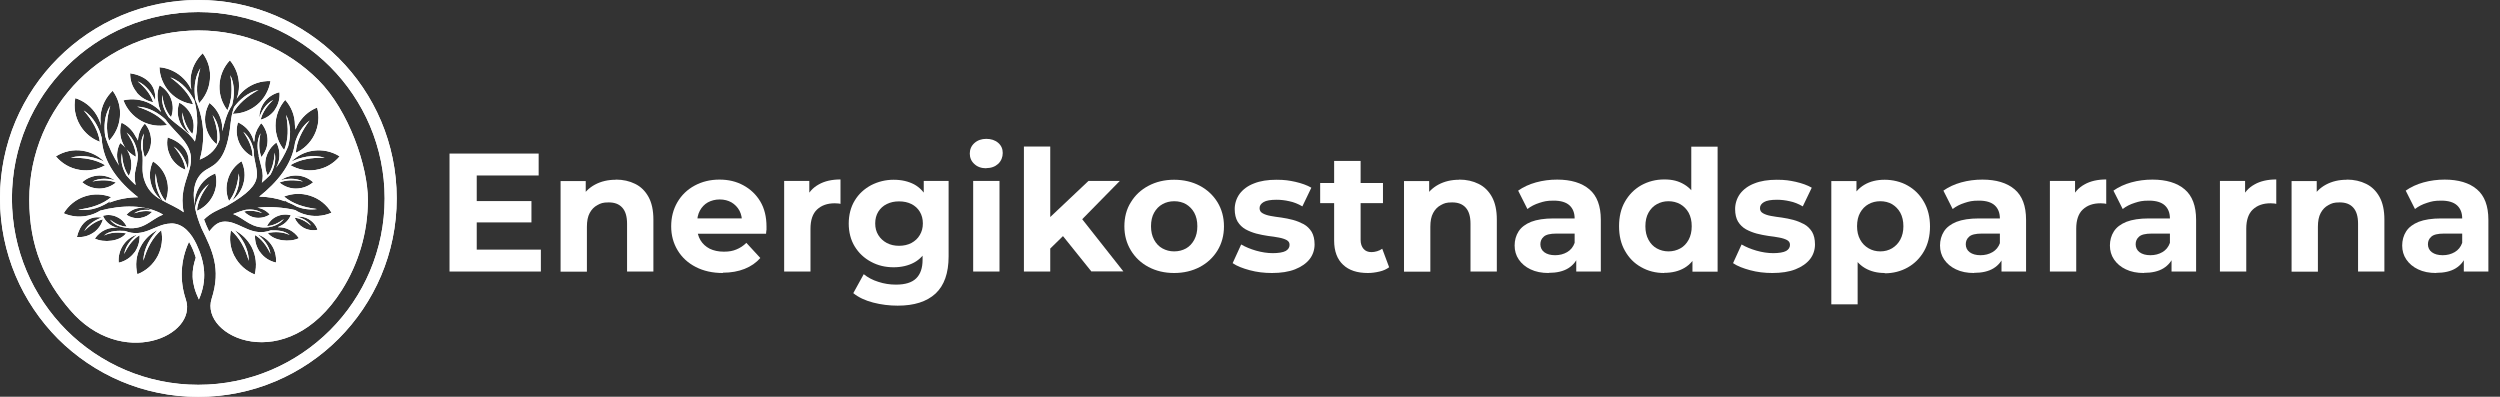 <?xml version="1.0" encoding="UTF-8"?>
<svg id="Lager_1" xmlns="http://www.w3.org/2000/svg" xmlns:xlink="http://www.w3.org/1999/xlink" version="1.1" viewBox="0 0 1699.6 269.7">
  <rect x="0" y="0" width="1699.6" height="269.7" fill="#333333" stroke="none"/>
  <!-- Generator: Adobe Illustrator 29.1.0, SVG Export Plug-In . SVG Version: 2.1.0 Build 142)  -->
  <defs>
    <clipPath id="clippath">
      <path d="M230.9,106.3c-4,4.8-9.6,8.2-16.2,9.2-6.2,1-12.2-.3-17.3-3.2,6.5-4,14.4-5.3,23.4-5-8.4-2.7-17-.2-22.8,2.6,3.8-3.8,8.8-6.5,14.6-7.4,6.6-1,13.1.5,18.3,3.8M54.2,115.5c-6.6-1-12.3-4.5-16.2-9.2,5.2-3.3,11.7-4.9,18.3-3.8,5.7.9,10.8,3.6,14.6,7.4-5.8-2.8-14.3-5.3-22.8-2.6,9-.3,17,1.1,23.4,5-5,2.9-11.1,4.2-17.3,3.2ZM154.9,122c1.6-5.4,5-9.7,9.3-12.4,2.2,4.7,2.8,10.1,1.2,15.5-1.3,4.6-4.1,8.5-7.6,11.3,2.9-4.5,5.9-11.3,4.5-18.5-.7,7.5-2.7,13.9-6.6,18.8-1.9-4.5-2.3-9.6-.8-14.6ZM129.1,91.1c-3.1-2-5.6-4.9-7-8.6-1.7-4.2-1.6-8.7-.2-12.7,3.7,1.9,6.8,5.2,8.5,9.4,1.6,4,1.6,8.1.4,11.9-3.6-3.7-5.7-8.7-6.8-14.7-.5,6,2.3,11.2,5.1,14.7ZM116.3,107c-2.5-4.3-3.2-9.1-2.3-13.6,8.6,2.9,16.7,9.5,13.6,21.2-1.1-4.6-4-11.4-9.5-15,4.4,5,7.3,10.2,8,15.8-4-1.5-7.5-4.4-9.9-8.4ZM95.4,148.2c-3.4.5-6.7-.4-9.4-2.2,2.1-2.4,5-4.1,8.5-4.6,3-.4,5.9.2,8.3,1.5-3.3-.5-7.9-.5-11.6,2.1,4.4-1.5,8.6-2,12.3-1-2.1,2.2-4.9,3.7-8.1,4.2ZM93,62.8c-3.2-3.8-4.6-8.4-4.5-13,9,1.4,18,6.6,17,18.6-1.8-4.4-5.9-10.6-11.9-13.1,5.1,4.2,8.9,8.9,10.5,14.2-4.2-.8-8.2-3.1-11.2-6.6ZM212.9,123.9c-3.2,2.7-7.3,4.3-11.8,4.3-4.2,0-8.1-1.6-11.1-4.1,4.7-1.9,10.1-1.9,16-.7-5.3-2.7-11.2-2-15.3-.8,3-2.1,6.6-3.3,10.5-3.3,4.5,0,8.6,1.8,11.7,4.6ZM67.7,128.2c-4.5,0-8.6-1.6-11.8-4.3,3.1-2.8,7.2-4.5,11.7-4.6,3.9,0,7.5,1.2,10.5,3.3-4.1-1.2-10.1-1.9-15.3.8,5.9-1.2,11.3-1.2,16,.7-3,2.5-6.9,4-11.1,4.1ZM93.4,186.5c-1.5-6-1-12.6,2.1-18.6,2.6-5.2,6.8-9.1,11.6-11.5-4.5,4.6-9.5,12-9.6,20.8,2.5-8.7,6.3-15.8,12.1-20.7,1.2,5.7.5,11.8-2.3,17.4-3.1,6-8.1,10.3-13.8,12.5ZM215.9,156.2c-3.1.7-6.5.3-9.6-1.4-2.8-1.6-4.9-4-6-6.8,3.9.4,7.6,2.4,11.2,5.4-2.6-3.8-6.8-5.5-10.1-6.1,2.8-.3,5.7.1,8.3,1.6,3,1.7,5.2,4.3,6.2,7.4ZM176.8,171.5c-2.5-3.5-3.7-7.6-3.4-11.7,4.5,2.7,7.8,7.2,10.5,12.8-1-6-5.2-10.5-8.8-13.2,3.5,1.1,6.8,3.4,9.1,6.6,2.7,3.7,3.8,8.2,3.4,12.5-4.2-.9-8.1-3.3-10.8-7.1ZM159.3,174c-2.9-5.6-3.5-11.7-2.3-17.4,5.8,4.9,9.6,12,12.1,20.7,0-8.8-5.1-16.2-9.6-20.8,4.8,2.4,8.9,6.4,11.6,11.5,3.1,6,3.6,12.6,2.1,18.6-5.8-2.3-10.8-6.6-13.8-12.5ZM63.6,158.1c-3.4,2.4-7.5,3.4-11.3,3,1.7-7.5,6.7-14.8,16.9-13.2-3.8,1.3-9.3,4.3-11.9,9.2,3.9-4.1,8.1-6.9,12.7-8-1,3.5-3.1,6.7-6.3,9ZM186.9,74.7c-2.5,3.4-5.9,5.7-9.7,6.7,1.2-4.9,4.2-9.4,8.6-13.5-5.3,2.7-8.1,8-9.5,12.1,0-3.6,1.1-7.3,3.3-10.4,2.6-3.6,6.4-6,10.4-6.9.4,4.1-.6,8.4-3.3,12.1ZM171.6,106.4c-3.8-1.9-7.1-5.2-9-9.4-2-4.5-2.2-9.4-.8-13.8,4.2,1.9,7.7,5.3,9.7,9.8.5,1.2.9,2.4,1.2,3.6,0-.4.2-.9.3-1.3.1-3.7,1.4-7.1,3.4-9.9.2-.4.4-.9.7-1.3,0,.3-.2.6-.3.8.3-.4.6-.7.9-1.1,2.7,3.2,4.3,7.4,4.2,11.9,0,4.3-1.7,8.1-4.2,11.1-1.9-4.8-1.8-10.2-.6-16.2-2.8,5.3-2.2,11.3-1,15.5-.1-.2-.3-.4-.4-.6,1.5,7,4.1,12.4,2.3,18.7,2-1.7,3.9-3.5,5.8-5.4,2.2-3.8,4.2-9.3,2.9-15-.3,6.1-1.7,11.4-4.7,15.5-1.7-3.6-2.2-7.7-1.2-11.9,1.1-4.4,3.7-8,7.1-10.5,2,3.7,2.6,8.1,1.6,12.6-.4,1.6-1,3.1-1.8,4.5,3.2-4.2,5.9-9,8.2-14.5,1.6-6,2.3-14.1-1.4-21.4,1.7,8.9,1.6,16.9-1.3,23.9-3.7-4.5-5.9-10.3-5.9-16.6,0-6.7,2.5-12.8,6.6-17.5,4.1,4.6,6.6,10.6,6.6,17.2.2,1,.3,2,.4,3,.3-.8.6-1.5,1-2.3,3-6,7.9-10.4,13.7-12.7,1.6,6,1.1,12.6-1.9,18.6-2.8,5.6-7.3,9.8-12.6,12.2.5-7.5,4-14.8,9.4-22-5.3,4-8.3,9.7-9.9,15-2,15-12.2,27.1-24.4,36.8,6,0,12.1,1.1,17.8,3.2-.2-.3-.4-.5-.6-.8.6.4,1.3.9,2,1.3,2.3.9,4.5,2,6.7,3.2,4,1.5,8.6,2.2,13.4,1.5-9-1.1-16.6-3.6-22.4-8.5,5.4-2.1,11.6-2.5,17.6-.6,6.4,2,11.5,6.2,14.7,11.6-5.7,2.5-12.3,3-18.7,1-2.2-.7-4.2-1.6-6-2.8-8.4-1.9-17.3-2.5-25.7-1.6,3.4.5,6.3,2.2,8.4,4.6-2.7,1.8-6,2.6-9.4,2.2-3.2-.4-6-2-8.1-4.2,3.8-1,7.9-.5,12.3,1-3.5-2.4-7.8-2.6-11-2.2-3,.7-5.9,1.7-8.7,2.9,8,3.1,12.5,10.3,24,9,0,0,0,0,0,0,3.3-.5,7.7-2,10.5-5.6-3.8,2.8-7.6,4.6-11.5,4.8,1.3-2.7,3.5-5.1,6.5-6.5,3.1-1.5,6.6-1.7,9.7-.9-1.3,3-3.6,5.6-6.7,7.1-.4.2-.9.4-1.3.6-.3.2-.5.3-.8.5,5.5-.3,11,2.5,14.3,7.4-6,3-17.1,2-21.2-3.6,4.8-.7,9.7-1,15,1.5-3.5-3.1-8.8-3.3-12.9-3.2-12.2,4.4-19.7-4.4-28.8-5.8-6.7-1-9.7,2.4-13.1,6.6-1.3-2.7-2.5-5.4-3.5-8.2,4.5-4.5,9.5-6.5,15.3-9.1,30.3-17.2,18.4-22.7,18.4-38.5-1-4.1-3-8.8-7-12,3.8,5.5,6.2,10.9,6.3,16.5ZM91.5,171.5c-2.7,3.7-6.6,6.2-10.8,7.1-.4-4.3.7-8.7,3.4-12.5,2.4-3.3,5.6-5.5,9.1-6.6-3.6,2.7-7.8,7.2-8.8,13.2,2.7-5.6,6-10.1,10.5-12.8.2,4-.9,8.1-3.4,11.7ZM224.4,45.3c-22.9-22.9-54.6-37.1-89.6-37.1s-66.6,14.2-89.6,37.1c-22.9,22.9-37.1,54.6-37.1,89.6s14.2,66.6,37.1,89.6c22.9,22.9,54.6,37.1,89.6,37.1s66.6-14.2,89.6-37.1c22.9-22.9,37.1-54.6,37.1-89.6s-14.2-66.6-37.1-89.6ZM134.8,0c37.2,0,70.9,15.1,95.4,39.5,24.4,24.4,39.5,58.1,39.5,95.4s-15.1,70.9-39.5,95.4c-24.4,24.4-58.1,39.5-95.4,39.5s-70.9-15.1-95.4-39.5C15.1,205.8,0,172.1,0,134.8S15.1,63.9,39.5,39.5C63.9,15.1,97.6,0,134.8,0ZM115.7,152c-10.2.3-17.7,10.1-30.8,5-4.2-.2-10.3-.4-14.2,3.1,5.2-2.5,10.2-2.2,15-1.5-4.1,5.6-15.2,6.6-21.2,3.6,3.6-5.4,10-8.3,16.1-7.2,0,0,0,0,0,0-1.3-.2-2.6-.6-3.9-1.2-3.1-1.5-5.5-4.1-6.7-7.1,3.1-.9,6.6-.7,9.7.9,3,1.4,5.2,3.8,6.5,6.5-3.9-.2-7.8-2-11.5-4.8,1.5,1.9,3.4,3.3,5.4,4.2,16.8,5.5,21.3-4.1,30.8-7.6-11.8-7-28.2-6.6-42.8-2.7-1.9,1.2-3.9,2.1-6.1,2.8-6.4,2-13,1.5-18.7-1,3.2-5.3,8.3-9.6,14.7-11.6,6-1.9,12.1-1.5,17.6.6-5.8,4.9-13.4,7.4-22.4,8.5,8.7,1.4,16.8-2.3,22.1-6-.3.4-.7.9-1,1.3,6.3-2.5,12.9-3.7,19.6-3.7-13.3-10.4-24.1-23.8-24.8-40.5-1.6-6.2-5.1-13.9-12.2-18.5,6,6.8,9.9,13.8,11,21.3-5.5-2-10.3-5.9-13.5-11.3-3.4-5.8-4.4-12.3-3.2-18.4,5.9,1.9,11.2,5.9,14.6,11.7,1.3,2.3,2.3,4.6,2.9,7-.4-2.2-.5-4.6-.3-6.9.6-6.7,3.7-12.5,8.2-16.8,3.7,5,5.6,11.3,4.9,18-.6,6.3-3.3,11.8-7.4,16-2.2-7.2-1.6-15.3.9-23.9-4.2,6.7-4.4,14.6-3.5,20.7,2.4,7.6,5.8,14.4,9.5,20.1-.4-.9-.7-1.8-.9-2.8-1.1-4.4-.4-8.8,1.6-12.6,3.5,2.4,6.1,6,7.1,10.5,1,4.1.5,8.3-1.2,11.9-3-4.1-4.4-9.4-4.7-15.5-1.3,5.8.8,11.3,3,15.1,2.1,2.5,4.2,4.7,6.3,6.6-2-9.6,1.6-12.1,1.5-20.7,0,0,0,0,0,.1-.6-4.7-2.5-11-7.6-15.1,3.8,5.5,6.2,10.9,6.3,16.5-3.8-1.9-7.1-5.2-9-9.4-2-4.5-2.2-9.4-.8-13.8,3.9,1.8,7.3,4.9,9.4,9,.7,1.1,1.3,2.1,1.8,3.1.2-4.5,1.9-8.5,4.7-11.5,2.7,3.2,4.3,7.4,4.2,11.9,0,4.3-1.7,8.1-4.2,11.1-1.9-4.8-1.8-10.2-.6-16.2-1.8,3.3-2.2,6.9-1.9,10.1,2.3,7.9-.3,13.2,1.8,20.5,2.2,7.6,6.7,11.6,12,14.6-3.3-2.7-5.8-6.4-7-10.8-1.6-5.4-1-10.8,1.2-15.5,4.4,2.8,7.8,7.1,9.3,12.4,1.5,5,1,10.1-.8,14.6-3.9-4.9-5.9-11.3-6.6-18.8-1.3,7.1,1.5,13.8,4.4,18.3,4.7,2.7,9.9,4.7,14.6,8.1-4.8-23.1,13-31.6.3-48.4-3.5-4.6-8.8-9.2-12.7-14.7-4.6-4.2-11.3-8.5-19.3-8.7,8.6,2.7,15.7,6.6,20.4,12.5-5.7,1.1-11.8.3-17.4-2.7-5.9-3.2-10.1-8.3-12.3-14.1,6-1.4,12.6-.7,18.5,2.4,2.7,1.5,5.1,3.3,7.1,5.5-1-2.3-1.8-4.7-2-7.3-.8-3.7-.4-7.5,1-10.8,3.6,2.1,6.6,5.5,8,9.8,1.4,4,1.2,8.2-.2,11.9-3.4-3.9-5.2-9-6-15.1-.8,5.9,1.8,11.4,4.3,14.9-.2-.1-.3-.2-.5-.4,6,6.2,13.9,10,18.4,17.1,1.8-7.5,2.5-17.3-.3-27.7-2.9-5.8-8.1-12.9-16.4-15.9,7.3,5.3,12.8,11.2,15.5,18.3-5.8-.8-11.3-3.4-15.7-8-4.6-4.9-7-11-7.2-17.2,6.2.5,12.2,3.3,16.8,8.1,2.1,2.2,3.7,4.6,4.9,7.2-.5-2.6-.7-5.3-.5-8,.6-6.7,3.7-12.5,8.2-16.8,3.7,5,5.6,11.3,4.9,18-.6,6.3-3.3,11.8-7.4,16-2.2-7.2-1.6-15.3.9-23.9-4.4,7.1-4.4,15.4-3.3,21.6,7.1,16,5.9,30.3,2.9,40.6,7.9-3.2,11.4-7.9,13.4-13.3.3-5.2-.6-11.7-4.7-17,2.8,7,4.1,13.7,2.8,19.9-3.8-3.1-6.5-7.5-7.5-12.7-1.1-5.5,0-10.9,2.6-15.4,4.1,3.1,7.2,7.8,8.3,13.3.4,2,.5,4,.4,5.9,1.5-5.7,2.8-11.8,6.7-17.8,1.5-5.9,2.1-13.3-1.2-20.3,1.5,8.9,1.1,17-2,23.9-3.5-4.6-5.6-10.4-5.4-16.7.2-6.7,2.8-12.8,7.1-17.3,4,4.8,6.3,10.9,6.2,17.6,0,3-.6,5.8-1.6,8.5,1.4-2.2,3.2-4.2,5.3-6,5.2-4.3,11.5-6.2,17.7-6-1,6.1-4.1,12-9.2,16.2-4.8,4-10.7,6-16.5,6.1,3.5-6.7,9.7-11.9,17.6-16.3-7.5,1.7-13.1,6.9-16.7,11.7-1.3,3.7-1.9,7.3-2.3,10.8-2.5,24.7-10.1,28.1-16.3,31.6-8.7,5.1-9.8,15.1-8.1,24.7-.3-3.9.5-7.9,2.4-11.6,2.6-5,6.8-8.5,11.6-10.4,1.3,5,.8,10.5-1.8,15.4-2.4,4.6-6.2,8.1-10.7,10,.5-6.3,3.5-12.3,8.1-18.2-5.8,4.2-8.4,11-9.4,16.2,1,5.1,2.8,10.1,4.5,14.1,7.1,14.6,13.4,27.1,6.8,47.6-8.4,26,51,53.6,88.5-5.8,11.2-17.8,17.7-38.8,17.7-61.4s-12.9-60.6-33.7-81.4c-20.8-20.8-49.6-33.7-81.4-33.7s-60.6,12.9-81.4,33.7c-20.8,20.8-33.7,49.6-33.7,81.4s10.4,54.8,27.7,74.9c34.9,40.7,87.1,17.8,78.7-7.2-4.3-12.8-3.6-26.8,2.2-39.1,2,3.4,3.5,7.1,4.6,10.8-2.9,8.5-3.5,16.6,2.1,28.4,5.8-13.2,4.2-25-1.6-37.5-3.3-7-8.9-14.5-17.6-14.2Z" clip-rule="evenodd" fill="#fff"/>
    </clipPath>
  </defs>
  <g>
    <path d="M324.1,169.7h43.6v14.9h-62.1v-80.2h60.6v14.9h-42.1v50.4ZM322.7,136.7h38.6v14.5h-38.6v-14.5Z" fill="#fff"/>
    <path d="M418.7,122.1c4.9,0,9.3,1,13.1,2.9,3.9,1.9,6.9,4.9,9.1,8.9,2.2,4,3.3,9.1,3.3,15.4v35.3h-17.9v-32.5c0-5-1.1-8.6-3.3-11-2.2-2.4-5.2-3.5-9.2-3.5s-5.4.6-7.6,1.8c-2.3,1.2-4,3-5.3,5.4-1.3,2.4-1.9,5.5-1.9,9.4v30.5h-17.9v-61.6h17.1v17.1l-3.2-5.2c2.2-4.1,5.4-7.3,9.5-9.5,4.1-2.2,8.8-3.3,14.1-3.3Z" fill="#fff"/>
    <path d="M491.4,185.6c-7,0-13.2-1.4-18.4-4.1-5.3-2.7-9.4-6.5-12.3-11.3-2.9-4.8-4.4-10.2-4.4-16.3s1.4-11.6,4.2-16.4c2.8-4.8,6.7-8.6,11.7-11.3,5-2.7,10.6-4.1,16.9-4.1s11.5,1.3,16.3,3.9c4.8,2.6,8.7,6.3,11.5,11,2.8,4.7,4.2,10.4,4.2,17.1s0,1.5-.1,2.3c0,.9-.2,1.7-.2,2.5h-50v-10.4h40.7l-7,3.1c0-3.2-.5-6-1.8-8.4-1.3-2.4-3.1-4.2-5.4-5.6-2.3-1.3-5-2-8-2s-5.7.7-8.1,2c-2.3,1.3-4.1,3.2-5.4,5.6-1.3,2.4-1.9,5.2-1.9,8.5v2.7c0,3.4.8,6.4,2.3,8.9,1.5,2.5,3.6,4.4,6.3,5.8,2.7,1.3,5.9,2,9.6,2s6.1-.5,8.5-1.5c2.5-1,4.8-2.5,6.8-4.5l9.5,10.3c-2.8,3.2-6.4,5.7-10.7,7.4-4.3,1.7-9.2,2.6-14.8,2.6Z" fill="#fff"/>
    <path d="M533.1,184.6v-61.6h17.1v17.5l-2.4-5.2c1.8-4.4,4.8-7.7,8.8-9.9,4-2.3,9-3.4,14.8-3.4v16.6c-.7-.2-1.4-.3-2-.3-.6,0-1.3-.1-1.9-.1-5,0-9,1.4-12,4.2-3,2.8-4.5,7.2-4.5,13.1v29.1h-17.9Z" fill="#fff"/>
    <path d="M607.5,181.7c-5.6,0-10.7-1.2-15.3-3.7-4.7-2.5-8.4-6-11.1-10.4s-4.1-9.7-4.1-15.6,1.4-11.3,4.1-15.7c2.7-4.5,6.5-7.9,11.1-10.4,4.7-2.4,9.8-3.7,15.3-3.7s10,1.1,13.9,3.1c3.9,2.1,7,5.4,9.2,9.8,2.2,4.4,3.3,10,3.3,16.8s-1.1,12.4-3.3,16.8c-2.2,4.4-5.3,7.7-9.2,9.8-3.9,2.1-8.6,3.2-13.9,3.2ZM610.4,207.8c-5.8,0-11.4-.7-16.8-2.1-5.4-1.4-9.9-3.5-13.5-6.4l7.1-12.9c2.7,2.2,6,4,9.9,5.2,3.9,1.3,7.9,1.9,12,1.9,6.3,0,10.8-1.4,13.7-4.2,2.9-2.8,4.4-7,4.4-12.6v-9.2l1.1-15.6-.3-15.7v-13.2h16.9v51.3c0,11.4-3,19.8-8.9,25.3-6,5.5-14.5,8.2-25.7,8.2ZM611.2,167.1c3.1,0,5.9-.6,8.4-1.9,2.4-1.3,4.4-3.1,5.7-5.4,1.4-2.3,2.1-4.9,2.1-7.9s-.7-5.7-2.1-8c-1.4-2.3-3.3-4-5.7-5.2-2.4-1.2-5.2-1.8-8.4-1.8s-5.8.6-8.3,1.8c-2.5,1.2-4.4,3-5.8,5.2-1.4,2.3-2.1,4.9-2.1,8s.7,5.6,2.1,7.9c1.4,2.3,3.4,4.1,5.8,5.4,2.5,1.3,5.2,1.9,8.3,1.9Z" fill="#fff"/>
    <path d="M670.5,114.4c-3.4,0-6.1-1-8.1-2.9-2.1-1.9-3.1-4.3-3.1-7.1s1-5.2,3.1-7.1c2.1-1.9,4.8-2.9,8.1-2.9s6,.9,8.1,2.7c2.1,1.8,3.1,4.1,3.1,6.9s-1,5.4-3.1,7.4c-2.1,1.9-4.8,2.9-8.1,2.9ZM661.6,184.6v-61.6h17.9v61.6h-17.9Z" fill="#fff"/>
    <path d="M696.1,184.6v-85h17.9v85h-17.9ZM710.8,172l.5-21.9,28.7-27.1h21.3l-27.6,28.1-9.3,7.7-13.6,13.3ZM742,184.6l-20.8-25.9,11.2-13.9,31.3,39.7h-21.6Z" fill="#fff"/>
    <path d="M798.2,185.6c-6.5,0-12.3-1.4-17.4-4.1-5.1-2.7-9.1-6.5-12-11.3-2.9-4.8-4.4-10.2-4.4-16.3s1.4-11.7,4.4-16.4c2.9-4.8,6.9-8.5,12-11.2,5.1-2.7,10.9-4.1,17.4-4.1s12.4,1.4,17.5,4.1c5.1,2.7,9.1,6.5,12,11.2,2.9,4.8,4.4,10.2,4.4,16.4s-1.5,11.6-4.4,16.4c-2.9,4.7-6.9,8.5-12,11.2-5.1,2.7-11,4.1-17.5,4.1ZM798.2,170.9c3.1,0,5.7-.7,8.1-2,2.3-1.3,4.2-3.3,5.6-5.9,1.4-2.6,2.1-5.6,2.1-9.2s-.7-6.6-2.1-9.2c-1.4-2.5-3.3-4.4-5.6-5.8-2.3-1.3-5-2-8-2s-5.7.7-8,2c-2.4,1.3-4.3,3.3-5.7,5.8-1.4,2.5-2.1,5.6-2.1,9.2s.7,6.6,2.1,9.2c1.4,2.6,3.3,4.6,5.7,5.9,2.4,1.3,5,2,7.9,2Z" fill="#fff"/>
    <path d="M864.7,185.6c-5.3,0-10.3-.6-15.1-1.9-4.8-1.3-8.7-2.8-11.6-4.8l5.8-12.7c2.9,1.7,6.3,3.1,10.1,4.2,3.9,1.1,7.7,1.7,11.4,1.7s7-.5,8.8-1.5c1.7-1,2.6-2.4,2.6-4.1s-.7-2.5-2-3.3c-1.3-.7-3.1-1.3-5.3-1.7-2.2-.4-4.6-.8-7.3-1.1-2.7-.4-5.3-.9-8-1.6-2.6-.7-5.1-1.7-7.3-2.9-2.3-1.3-4-3-5.4-5.2-1.3-2.2-2-5.1-2-8.6s1.1-7.3,3.4-10.4c2.3-3,5.5-5.4,9.7-7,4.2-1.7,9.3-2.5,15.2-2.5s8.6.5,12.9,1.4c4.3,1,8,2.3,10.9,4l-6.1,12.7c-2.9-1.7-5.9-2.9-8.9-3.5-3-.7-5.9-1-8.6-1-4.1,0-7.1.5-8.9,1.6-1.8,1.1-2.7,2.4-2.7,4.1s.7,2.7,2.1,3.5c1.4.8,3.2,1.4,5.4,1.8,2.2.4,4.7.8,7.3,1.1,2.7.4,5.3.9,7.9,1.6,2.6.7,5,1.7,7.3,2.9,2.3,1.3,4,3,5.4,5.2,1.3,2.2,2,5.1,2,8.6s-1.1,7.1-3.4,10c-2.3,2.9-5.6,5.2-9.9,6.9-4.3,1.7-9.6,2.5-15.7,2.5Z" fill="#fff"/>
    <path d="M897.5,138.1v-13.7h42.7v13.7h-42.7ZM930,185.6c-7.3,0-12.9-1.8-16.9-5.6-4-3.7-6.1-9.2-6.1-16.5v-54.1h18v53.7c0,2.6.7,4.6,2,6.1,1.3,1.5,3.1,2.2,5.4,2.2s5.3-.8,7.3-2.3l4.7,12.6c-1.8,1.3-3.9,2.3-6.5,2.9-2.6.6-5.2,1-8,1Z" fill="#fff"/>
    <path d="M992.1,122.1c4.9,0,9.3,1,13.1,2.9,3.9,1.9,6.9,4.9,9.1,8.9,2.2,4,3.3,9.1,3.3,15.4v35.3h-17.9v-32.5c0-5-1.1-8.6-3.3-11-2.2-2.4-5.2-3.5-9.2-3.5s-5.4.6-7.6,1.8c-2.3,1.2-4,3-5.3,5.4-1.3,2.4-1.9,5.5-1.9,9.4v30.5h-17.9v-61.6h17.1v17.1l-3.2-5.2c2.2-4.1,5.4-7.3,9.5-9.5,4.1-2.2,8.8-3.3,14.1-3.3Z" fill="#fff"/>
    <path d="M1052.8,185.6c-4.7,0-8.8-.8-12.3-2.5-3.4-1.6-6.1-3.9-8-6.7-1.9-2.8-2.8-6-2.8-9.5s.9-6.8,2.7-9.6c1.8-2.8,4.6-4.9,8.5-6.5,3.9-1.5,9-2.3,15.3-2.3h16.3v10.3h-14.4c-4.2,0-7.1.7-8.6,2.1-1.6,1.4-2.3,3.1-2.3,5.2s.9,4.1,2.7,5.4c1.8,1.3,4.2,2,7.3,2s5.8-.7,8.2-2.1c2.4-1.4,4.1-3.5,5.1-6.3l2.7,8.4c-1.3,3.8-3.7,6.8-7.1,8.9-3.4,2.1-7.9,3.1-13.3,3.1ZM1071.6,184.6v-12l-1.1-2.6v-21.5c0-3.8-1.2-6.8-3.5-8.9-2.3-2.1-5.9-3.2-10.7-3.2s-6.5.5-9.7,1.5c-3.2,1-5.9,2.4-8.2,4.2l-6.3-12.5c3.4-2.4,7.4-4.3,12.1-5.6,4.7-1.3,9.5-1.9,14.4-1.9,9.4,0,16.7,2.2,21.9,6.6,5.2,4.4,7.8,11.3,7.8,20.7v35.2h-16.7Z" fill="#fff"/>
    <path d="M1131.4,185.6c-5.8,0-11-1.3-15.7-4-4.7-2.6-8.3-6.3-11-11.1-2.7-4.7-4-10.3-4-16.7s1.3-12,4-16.7c2.7-4.7,6.3-8.4,11-11.1,4.7-2.6,9.9-4,15.7-4s9.7,1.1,13.6,3.4c3.9,2.3,6.9,5.8,9,10.4,2.1,4.7,3.2,10.6,3.2,17.9s-1,13.1-3.1,17.9c-2.1,4.7-5,8.2-8.9,10.5-3.9,2.3-8.5,3.4-13.9,3.4ZM1134.3,170.9c3,0,5.6-.7,8-2,2.4-1.3,4.3-3.3,5.7-5.9,1.4-2.6,2.1-5.6,2.1-9.2s-.7-6.6-2.1-9.2c-1.4-2.5-3.3-4.4-5.7-5.8-2.4-1.3-5-2-8-2s-5.5.7-7.9,2c-2.4,1.3-4.3,3.3-5.7,5.8-1.4,2.5-2.1,5.6-2.1,9.2s.7,6.6,2.1,9.2c1.4,2.6,3.3,4.6,5.7,5.9,2.4,1.3,5,2,7.9,2ZM1150.6,184.6v-12.6l.3-18.3-1.1-18.2v-35.8h17.9v85h-17.1Z" fill="#fff"/>
    <path d="M1204.9,185.6c-5.3,0-10.3-.6-15.1-1.9-4.8-1.3-8.7-2.8-11.6-4.8l5.8-12.7c2.9,1.7,6.3,3.1,10.1,4.2,3.9,1.1,7.7,1.7,11.4,1.7s7-.5,8.8-1.5c1.7-1,2.6-2.4,2.6-4.1s-.7-2.5-2-3.3c-1.3-.7-3.1-1.3-5.3-1.7-2.2-.4-4.6-.8-7.3-1.1-2.7-.4-5.3-.9-8-1.6-2.6-.7-5.1-1.7-7.3-2.9-2.3-1.3-4-3-5.4-5.2-1.3-2.2-2-5.1-2-8.6s1.1-7.3,3.4-10.4c2.3-3,5.5-5.4,9.7-7,4.2-1.7,9.3-2.5,15.2-2.5s8.6.5,12.9,1.4c4.3,1,8,2.3,10.9,4l-6.1,12.7c-2.9-1.7-5.9-2.9-8.9-3.5-3-.7-5.9-1-8.6-1-4.1,0-7.1.5-8.9,1.6-1.8,1.1-2.7,2.4-2.7,4.1s.7,2.7,2.1,3.5c1.4.8,3.2,1.4,5.4,1.8,2.2.4,4.7.8,7.3,1.1,2.7.4,5.3.9,7.9,1.6,2.6.7,5,1.7,7.3,2.9,2.3,1.3,4,3,5.4,5.2,1.3,2.2,2,5.1,2,8.6s-1.1,7.1-3.4,10c-2.3,2.9-5.6,5.2-9.9,6.9-4.3,1.7-9.6,2.5-15.7,2.5Z" fill="#fff"/>
    <path d="M1245,206.9v-83.8h17.1v12.6l-.3,18.3,1.1,18.2v34.7h-17.9ZM1281.3,185.6c-5.1,0-9.6-1.1-13.5-3.4-3.9-2.3-6.9-5.8-9.1-10.5s-3.3-10.6-3.3-17.8,1-13.2,3.1-17.9c2.1-4.7,5.1-8.1,9-10.4,3.9-2.3,8.5-3.4,13.8-3.4s11.1,1.3,15.7,4c4.6,2.6,8.3,6.3,11,11.1,2.7,4.7,4.1,10.3,4.1,16.7s-1.4,12.1-4.1,16.8c-2.7,4.7-6.4,8.4-11,11-4.6,2.6-9.9,4-15.7,4ZM1278.3,170.9c3,0,5.6-.7,8-2.1,2.3-1.4,4.2-3.3,5.6-5.9,1.4-2.6,2.1-5.6,2.1-9.1s-.7-6.6-2.1-9.2c-1.4-2.5-3.3-4.4-5.6-5.8-2.3-1.3-5-2-8-2s-5.7.7-8,2c-2.4,1.3-4.3,3.3-5.7,5.8-1.4,2.5-2.1,5.6-2.1,9.2s.7,6.5,2.1,9.1c1.4,2.6,3.3,4.5,5.7,5.9,2.4,1.4,5,2.1,8,2.1Z" fill="#fff"/>
    <path d="M1342,185.6c-4.7,0-8.8-.8-12.3-2.5-3.4-1.6-6.1-3.9-8-6.7-1.9-2.8-2.8-6-2.8-9.5s.9-6.8,2.7-9.6c1.8-2.8,4.6-4.9,8.5-6.5,3.9-1.5,9-2.3,15.3-2.3h16.3v10.3h-14.4c-4.2,0-7.1.7-8.6,2.1-1.6,1.4-2.3,3.1-2.3,5.2s.9,4.1,2.7,5.4c1.8,1.3,4.2,2,7.3,2s5.8-.7,8.2-2.1c2.4-1.4,4.1-3.5,5.1-6.3l2.7,8.4c-1.3,3.8-3.7,6.8-7.1,8.9-3.4,2.1-7.9,3.1-13.3,3.1ZM1360.7,184.6v-12l-1.1-2.6v-21.5c0-3.8-1.2-6.8-3.5-8.9-2.3-2.1-5.9-3.2-10.7-3.2s-6.5.5-9.7,1.5c-3.2,1-5.9,2.4-8.2,4.2l-6.3-12.5c3.4-2.4,7.4-4.3,12.1-5.6,4.7-1.3,9.5-1.9,14.4-1.9,9.4,0,16.7,2.2,21.9,6.6,5.2,4.4,7.8,11.3,7.8,20.7v35.2h-16.7Z" fill="#fff"/>
    <path d="M1393.6,184.6v-61.6h17.1v17.5l-2.4-5.2c1.8-4.4,4.8-7.7,8.8-9.9,4-2.3,9-3.4,14.8-3.4v16.6c-.7-.2-1.4-.3-2-.3-.7,0-1.3-.1-1.9-.1-5,0-9,1.4-12,4.2-3,2.8-4.5,7.2-4.5,13.1v29.1h-17.9Z" fill="#fff"/>
    <path d="M1457.5,185.6c-4.7,0-8.8-.8-12.3-2.5-3.4-1.6-6.1-3.9-8-6.7-1.9-2.8-2.8-6-2.8-9.5s.9-6.8,2.7-9.6c1.8-2.8,4.6-4.9,8.5-6.5,3.9-1.5,9-2.3,15.3-2.3h16.3v10.3h-14.4c-4.2,0-7.1.7-8.6,2.1-1.6,1.4-2.3,3.1-2.3,5.2s.9,4.1,2.7,5.4c1.8,1.3,4.2,2,7.3,2s5.8-.7,8.2-2.1c2.4-1.4,4.1-3.5,5.1-6.3l2.7,8.4c-1.3,3.8-3.7,6.8-7.1,8.9-3.4,2.1-7.9,3.1-13.3,3.1ZM1476.3,184.6v-12l-1.1-2.6v-21.5c0-3.8-1.2-6.8-3.5-8.9-2.3-2.1-5.9-3.2-10.7-3.2s-6.5.5-9.7,1.5c-3.2,1-5.9,2.4-8.2,4.2l-6.3-12.5c3.4-2.4,7.4-4.3,12.1-5.6,4.7-1.3,9.5-1.9,14.4-1.9,9.4,0,16.7,2.2,21.9,6.6,5.2,4.4,7.8,11.3,7.8,20.7v35.2h-16.7Z" fill="#fff"/>
    <path d="M1509.2,184.6v-61.6h17.1v17.5l-2.4-5.2c1.8-4.4,4.8-7.7,8.8-9.9,4-2.3,9-3.4,14.8-3.4v16.6c-.7-.2-1.4-.3-2-.3-.7,0-1.3-.1-1.9-.1-5,0-9,1.4-12,4.2-3,2.8-4.5,7.2-4.5,13.1v29.1h-17.9Z" fill="#fff"/>
    <path d="M1595.5,122.1c4.9,0,9.3,1,13.1,2.9,3.9,1.9,6.9,4.9,9.1,8.9,2.2,4,3.3,9.1,3.3,15.4v35.3h-17.9v-32.5c0-5-1.1-8.6-3.3-11-2.2-2.4-5.2-3.5-9.2-3.5s-5.4.6-7.6,1.8c-2.3,1.2-4,3-5.3,5.4-1.3,2.4-1.9,5.5-1.9,9.4v30.5h-17.9v-61.6h17.1v17.1l-3.2-5.2c2.2-4.1,5.4-7.3,9.5-9.5,4.1-2.2,8.8-3.3,14.1-3.3Z" fill="#fff"/>
    <path d="M1656.2,185.6c-4.7,0-8.8-.8-12.3-2.5-3.4-1.6-6.1-3.9-8-6.7-1.9-2.8-2.8-6-2.8-9.5s.9-6.8,2.7-9.6c1.8-2.8,4.6-4.9,8.5-6.5,3.9-1.5,9-2.3,15.3-2.3h16.3v10.3h-14.4c-4.2,0-7.1.7-8.6,2.1-1.6,1.4-2.3,3.1-2.3,5.2s.9,4.1,2.7,5.4c1.8,1.3,4.2,2,7.3,2s5.8-.7,8.2-2.1c2.4-1.4,4.1-3.5,5.1-6.3l2.7,8.4c-1.3,3.8-3.7,6.8-7.1,8.9-3.4,2.1-7.9,3.1-13.3,3.1ZM1675,184.6v-12l-1.1-2.6v-21.5c0-3.8-1.2-6.8-3.5-8.9-2.3-2.1-5.9-3.2-10.7-3.2s-6.5.5-9.7,1.5c-3.2,1-5.9,2.4-8.2,4.2l-6.3-12.5c3.4-2.4,7.4-4.3,12.1-5.6,4.7-1.3,9.5-1.9,14.4-1.9,9.4,0,16.7,2.2,21.9,6.6,5.2,4.4,7.8,11.3,7.8,20.7v35.2h-16.7Z" fill="#fff"/>
  </g>
  <g>
    <path d="M230.9,106.3c-4,4.8-9.6,8.2-16.2,9.2-6.2,1-12.2-.3-17.3-3.2,6.5-4,14.4-5.3,23.4-5-8.4-2.7-17-.2-22.8,2.6,3.8-3.8,8.8-6.5,14.6-7.4,6.6-1,13.1.5,18.3,3.8M54.2,115.5c-6.6-1-12.3-4.5-16.2-9.2,5.2-3.3,11.7-4.9,18.3-3.8,5.7.9,10.8,3.6,14.6,7.4-5.8-2.8-14.3-5.3-22.8-2.6,9-.3,17,1.1,23.4,5-5,2.9-11.1,4.2-17.3,3.2ZM154.9,122c1.6-5.4,5-9.7,9.3-12.4,2.2,4.7,2.8,10.1,1.2,15.5-1.3,4.6-4.1,8.5-7.6,11.3,2.9-4.5,5.9-11.3,4.5-18.5-.7,7.5-2.7,13.9-6.6,18.8-1.9-4.5-2.3-9.6-.8-14.6ZM129.1,91.1c-3.1-2-5.6-4.9-7-8.6-1.7-4.2-1.6-8.7-.2-12.7,3.7,1.9,6.8,5.2,8.5,9.4,1.6,4,1.6,8.1.4,11.9-3.6-3.7-5.7-8.7-6.8-14.7-.5,6,2.3,11.2,5.1,14.7ZM116.3,107c-2.5-4.3-3.2-9.1-2.3-13.6,8.6,2.9,16.7,9.5,13.6,21.2-1.1-4.6-4-11.4-9.5-15,4.4,5,7.3,10.2,8,15.8-4-1.5-7.5-4.4-9.9-8.4ZM95.4,148.2c-3.4.5-6.7-.4-9.4-2.2,2.1-2.4,5-4.1,8.5-4.6,3-.4,5.9.2,8.3,1.5-3.3-.5-7.9-.5-11.6,2.1,4.4-1.5,8.6-2,12.3-1-2.1,2.2-4.9,3.7-8.1,4.2ZM93,62.8c-3.2-3.8-4.6-8.4-4.5-13,9,1.4,18,6.6,17,18.6-1.8-4.4-5.9-10.6-11.9-13.1,5.1,4.2,8.9,8.9,10.5,14.2-4.2-.8-8.2-3.1-11.2-6.6ZM212.9,123.9c-3.2,2.7-7.3,4.3-11.8,4.3-4.2,0-8.1-1.6-11.1-4.1,4.7-1.9,10.1-1.9,16-.7-5.3-2.7-11.2-2-15.3-.8,3-2.1,6.6-3.3,10.5-3.3,4.5,0,8.6,1.8,11.7,4.6ZM67.7,128.2c-4.5,0-8.6-1.6-11.8-4.3,3.1-2.8,7.2-4.5,11.7-4.6,3.9,0,7.5,1.2,10.5,3.3-4.1-1.2-10.1-1.9-15.3.8,5.9-1.2,11.3-1.2,16,.7-3,2.5-6.9,4-11.1,4.1ZM93.4,186.5c-1.5-6-1-12.6,2.1-18.6,2.6-5.2,6.8-9.1,11.6-11.5-4.5,4.6-9.5,12-9.6,20.8,2.5-8.7,6.3-15.8,12.1-20.7,1.2,5.7.5,11.8-2.3,17.4-3.1,6-8.1,10.3-13.8,12.5ZM215.9,156.2c-3.1.7-6.5.3-9.6-1.4-2.8-1.6-4.9-4-6-6.8,3.9.4,7.6,2.4,11.2,5.4-2.6-3.8-6.8-5.5-10.1-6.1,2.8-.3,5.7.1,8.3,1.6,3,1.7,5.2,4.3,6.2,7.4ZM176.8,171.5c-2.5-3.5-3.7-7.6-3.4-11.7,4.5,2.7,7.8,7.2,10.5,12.8-1-6-5.2-10.5-8.8-13.2,3.5,1.1,6.8,3.4,9.1,6.6,2.7,3.7,3.8,8.2,3.4,12.5-4.2-.9-8.1-3.3-10.8-7.1ZM159.3,174c-2.9-5.6-3.5-11.7-2.3-17.4,5.8,4.9,9.6,12,12.1,20.7,0-8.8-5.1-16.2-9.6-20.8,4.8,2.4,8.9,6.4,11.6,11.5,3.1,6,3.6,12.6,2.1,18.6-5.8-2.3-10.8-6.6-13.8-12.5ZM63.6,158.1c-3.4,2.4-7.5,3.4-11.3,3,1.7-7.5,6.7-14.8,16.9-13.2-3.8,1.3-9.3,4.3-11.9,9.2,3.9-4.1,8.1-6.9,12.7-8-1,3.5-3.1,6.7-6.3,9ZM186.9,74.7c-2.5,3.4-5.9,5.7-9.7,6.7,1.2-4.9,4.2-9.4,8.6-13.5-5.3,2.7-8.1,8-9.5,12.1,0-3.6,1.1-7.3,3.3-10.4,2.6-3.6,6.4-6,10.4-6.9.4,4.1-.6,8.4-3.3,12.1ZM171.6,106.4c-3.8-1.9-7.1-5.2-9-9.4-2-4.5-2.2-9.4-.8-13.8,4.2,1.9,7.7,5.3,9.7,9.8.5,1.2.9,2.4,1.2,3.6,0-.4.2-.9.3-1.3.1-3.7,1.4-7.1,3.4-9.9.2-.4.4-.9.7-1.3,0,.3-.2.6-.3.8.3-.4.6-.7.9-1.1,2.7,3.2,4.3,7.4,4.2,11.9,0,4.3-1.7,8.1-4.2,11.1-1.9-4.8-1.8-10.2-.6-16.2-2.8,5.3-2.2,11.3-1,15.5-.1-.2-.3-.4-.4-.6,1.5,7,4.1,12.4,2.3,18.7,2-1.7,3.9-3.5,5.8-5.4,2.2-3.8,4.2-9.3,2.9-15-.3,6.1-1.7,11.4-4.7,15.5-1.7-3.6-2.2-7.7-1.2-11.9,1.1-4.4,3.7-8,7.1-10.5,2,3.7,2.6,8.1,1.6,12.6-.4,1.6-1,3.1-1.8,4.5,3.2-4.2,5.9-9,8.2-14.5,1.6-6,2.3-14.1-1.4-21.4,1.7,8.9,1.6,16.9-1.3,23.9-3.7-4.5-5.9-10.3-5.9-16.6,0-6.7,2.5-12.8,6.6-17.5,4.1,4.6,6.6,10.6,6.6,17.2.2,1,.3,2,.4,3,.3-.8.6-1.5,1-2.3,3-6,7.9-10.4,13.7-12.7,1.6,6,1.1,12.6-1.9,18.6-2.8,5.6-7.3,9.8-12.6,12.2.5-7.5,4-14.8,9.4-22-5.3,4-8.3,9.7-9.9,15-2,15-12.2,27.1-24.4,36.8,6,0,12.1,1.1,17.8,3.2-.2-.3-.4-.5-.6-.8.6.4,1.3.9,2,1.3,2.3.9,4.5,2,6.7,3.2,4,1.5,8.6,2.2,13.4,1.5-9-1.1-16.6-3.6-22.4-8.5,5.4-2.1,11.6-2.5,17.6-.6,6.4,2,11.5,6.2,14.7,11.6-5.7,2.5-12.3,3-18.7,1-2.2-.7-4.2-1.6-6-2.8-8.4-1.9-17.3-2.5-25.7-1.6,3.4.5,6.3,2.2,8.4,4.6-2.7,1.8-6,2.6-9.4,2.2-3.2-.4-6-2-8.1-4.2,3.8-1,7.9-.5,12.3,1-3.5-2.4-7.8-2.6-11-2.2-3,.7-5.9,1.7-8.7,2.9,8,3.1,12.5,10.3,24,9,0,0,0,0,0,0,3.3-.5,7.7-2,10.5-5.6-3.8,2.8-7.6,4.6-11.5,4.8,1.3-2.7,3.5-5.1,6.5-6.5,3.1-1.5,6.6-1.7,9.7-.9-1.3,3-3.6,5.6-6.7,7.1-.4.2-.9.4-1.3.6-.3.2-.5.3-.8.5,5.5-.3,11,2.5,14.3,7.4-6,3-17.1,2-21.2-3.6,4.8-.7,9.7-1,15,1.5-3.5-3.1-8.8-3.3-12.9-3.2-12.2,4.4-19.7-4.4-28.8-5.8-6.7-1-9.7,2.4-13.1,6.6-1.3-2.7-2.5-5.4-3.5-8.2,4.5-4.5,9.5-6.5,15.3-9.1,30.3-17.2,18.4-22.7,18.4-38.5-1-4.1-3-8.8-7-12,3.8,5.5,6.2,10.9,6.3,16.5ZM91.5,171.5c-2.7,3.7-6.6,6.2-10.8,7.1-.4-4.3.7-8.7,3.4-12.5,2.4-3.3,5.6-5.5,9.1-6.6-3.6,2.7-7.8,7.2-8.8,13.2,2.7-5.6,6-10.1,10.5-12.8.2,4-.9,8.1-3.4,11.7ZM224.4,45.3c-22.9-22.9-54.6-37.1-89.6-37.1s-66.6,14.2-89.6,37.1c-22.9,22.9-37.1,54.6-37.1,89.6s14.2,66.6,37.1,89.6c22.9,22.9,54.6,37.1,89.6,37.1s66.6-14.2,89.6-37.1c22.9-22.9,37.1-54.6,37.1-89.6s-14.2-66.6-37.1-89.6ZM134.8,0c37.2,0,70.9,15.1,95.4,39.5,24.4,24.4,39.5,58.1,39.5,95.4s-15.1,70.9-39.5,95.4c-24.4,24.4-58.1,39.5-95.4,39.5s-70.9-15.1-95.4-39.5C15.1,205.8,0,172.1,0,134.8S15.1,63.9,39.5,39.5C63.9,15.1,97.6,0,134.8,0ZM115.7,152c-10.2.3-17.7,10.1-30.8,5-4.2-.2-10.3-.4-14.2,3.1,5.2-2.5,10.2-2.2,15-1.5-4.1,5.6-15.2,6.6-21.2,3.6,3.6-5.4,10-8.3,16.1-7.2,0,0,0,0,0,0-1.3-.2-2.6-.6-3.9-1.2-3.1-1.5-5.5-4.1-6.7-7.1,3.1-.9,6.6-.7,9.7.9,3,1.4,5.2,3.8,6.5,6.5-3.9-.2-7.8-2-11.5-4.8,1.5,1.9,3.4,3.3,5.4,4.2,16.8,5.5,21.3-4.1,30.8-7.6-11.8-7-28.2-6.6-42.8-2.7-1.9,1.2-3.9,2.1-6.1,2.8-6.4,2-13,1.5-18.7-1,3.2-5.3,8.3-9.6,14.7-11.6,6-1.9,12.1-1.5,17.6.6-5.8,4.9-13.4,7.4-22.4,8.5,8.7,1.4,16.8-2.3,22.1-6-.3.4-.7.9-1,1.3,6.3-2.5,12.9-3.7,19.6-3.7-13.3-10.4-24.1-23.8-24.8-40.5-1.6-6.2-5.1-13.9-12.2-18.5,6,6.8,9.9,13.8,11,21.3-5.5-2-10.3-5.9-13.5-11.3-3.4-5.8-4.4-12.3-3.2-18.4,5.9,1.9,11.2,5.9,14.6,11.7,1.3,2.3,2.3,4.6,2.9,7-.4-2.2-.5-4.6-.3-6.9.6-6.7,3.7-12.5,8.2-16.8,3.7,5,5.6,11.3,4.9,18-.6,6.3-3.3,11.8-7.4,16-2.2-7.2-1.6-15.3.9-23.9-4.2,6.7-4.4,14.6-3.5,20.7,2.4,7.6,5.8,14.4,9.5,20.1-.4-.9-.7-1.8-.9-2.8-1.1-4.4-.4-8.8,1.6-12.6,3.5,2.4,6.1,6,7.1,10.5,1,4.1.5,8.3-1.2,11.9-3-4.1-4.4-9.4-4.7-15.5-1.3,5.8.8,11.3,3,15.1,2.1,2.5,4.2,4.7,6.3,6.6-2-9.6,1.6-12.1,1.5-20.7,0,0,0,0,0,.1-.6-4.7-2.5-11-7.6-15.1,3.8,5.5,6.2,10.9,6.3,16.5-3.8-1.9-7.1-5.2-9-9.4-2-4.5-2.2-9.4-.8-13.8,3.9,1.8,7.3,4.9,9.4,9,.7,1.1,1.3,2.1,1.8,3.1.2-4.5,1.9-8.5,4.7-11.5,2.7,3.2,4.3,7.4,4.2,11.9,0,4.3-1.7,8.1-4.2,11.1-1.9-4.8-1.8-10.2-.6-16.2-1.8,3.3-2.2,6.9-1.9,10.1,2.3,7.9-.3,13.2,1.8,20.5,2.2,7.6,6.7,11.6,12,14.6-3.3-2.7-5.8-6.4-7-10.8-1.6-5.4-1-10.8,1.2-15.5,4.4,2.8,7.8,7.1,9.3,12.4,1.5,5,1,10.1-.8,14.6-3.9-4.9-5.9-11.3-6.6-18.8-1.3,7.1,1.5,13.8,4.4,18.3,4.7,2.7,9.9,4.7,14.6,8.1-4.8-23.1,13-31.6.3-48.4-3.5-4.6-8.8-9.2-12.7-14.7-4.6-4.2-11.3-8.5-19.3-8.7,8.6,2.7,15.7,6.6,20.4,12.5-5.7,1.1-11.8.3-17.4-2.7-5.9-3.2-10.1-8.3-12.3-14.1,6-1.4,12.6-.7,18.5,2.4,2.7,1.5,5.1,3.3,7.1,5.5-1-2.3-1.8-4.7-2-7.3-.8-3.7-.4-7.5,1-10.8,3.6,2.1,6.6,5.5,8,9.8,1.4,4,1.2,8.2-.2,11.9-3.4-3.9-5.2-9-6-15.1-.8,5.9,1.8,11.4,4.3,14.9-.2-.1-.3-.2-.5-.4,6,6.2,13.9,10,18.4,17.1,1.8-7.5,2.5-17.3-.3-27.7-2.9-5.8-8.1-12.9-16.4-15.9,7.3,5.3,12.8,11.2,15.5,18.3-5.8-.8-11.3-3.4-15.7-8-4.6-4.9-7-11-7.2-17.2,6.2.5,12.2,3.3,16.8,8.1,2.1,2.2,3.7,4.6,4.9,7.2-.5-2.6-.7-5.3-.5-8,.6-6.7,3.7-12.5,8.2-16.8,3.7,5,5.6,11.3,4.9,18-.6,6.3-3.3,11.8-7.4,16-2.2-7.2-1.6-15.3.9-23.9-4.4,7.1-4.4,15.4-3.3,21.6,7.1,16,5.9,30.3,2.9,40.6,7.9-3.2,11.4-7.9,13.4-13.3.3-5.2-.6-11.7-4.7-17,2.8,7,4.1,13.7,2.8,19.9-3.8-3.1-6.5-7.5-7.5-12.7-1.1-5.5,0-10.9,2.6-15.4,4.1,3.1,7.2,7.8,8.3,13.3.4,2,.5,4,.4,5.9,1.5-5.7,2.8-11.8,6.7-17.8,1.5-5.9,2.1-13.3-1.2-20.3,1.5,8.9,1.1,17-2,23.9-3.5-4.6-5.6-10.4-5.4-16.7.2-6.7,2.8-12.8,7.1-17.3,4,4.8,6.3,10.9,6.2,17.6,0,3-.6,5.8-1.6,8.5,1.4-2.2,3.2-4.2,5.3-6,5.2-4.3,11.5-6.2,17.7-6-1,6.1-4.1,12-9.2,16.2-4.8,4-10.7,6-16.5,6.1,3.5-6.7,9.7-11.9,17.6-16.3-7.5,1.7-13.1,6.9-16.7,11.7-1.3,3.7-1.9,7.3-2.3,10.8-2.5,24.7-10.1,28.1-16.3,31.6-8.7,5.1-9.8,15.1-8.1,24.7-.3-3.9.5-7.9,2.4-11.6,2.6-5,6.8-8.5,11.6-10.4,1.3,5,.8,10.5-1.8,15.4-2.4,4.6-6.2,8.1-10.7,10,.5-6.3,3.5-12.3,8.1-18.2-5.8,4.2-8.4,11-9.4,16.2,1,5.1,2.8,10.1,4.5,14.1,7.1,14.6,13.4,27.1,6.8,47.6-8.4,26,51,53.6,88.5-5.8,11.2-17.8,17.7-38.8,17.7-61.4s-12.9-60.6-33.7-81.4c-20.8-20.8-49.6-33.7-81.4-33.7s-60.6,12.9-81.4,33.7c-20.8,20.8-33.7,49.6-33.7,81.4s10.4,54.8,27.7,74.9c34.9,40.7,87.1,17.8,78.7-7.2-4.3-12.8-3.6-26.8,2.2-39.1,2,3.4,3.5,7.1,4.6,10.8-2.9,8.5-3.5,16.6,2.1,28.4,5.8-13.2,4.2-25-1.6-37.5-3.3-7-8.9-14.5-17.6-14.2Z" fill="#fff" fill-rule="evenodd"/>
    <g clip-path="url(#clippath)">
      <rect width="269.7" height="269.7" fill="#fff"/>
    </g>
  </g>
</svg>